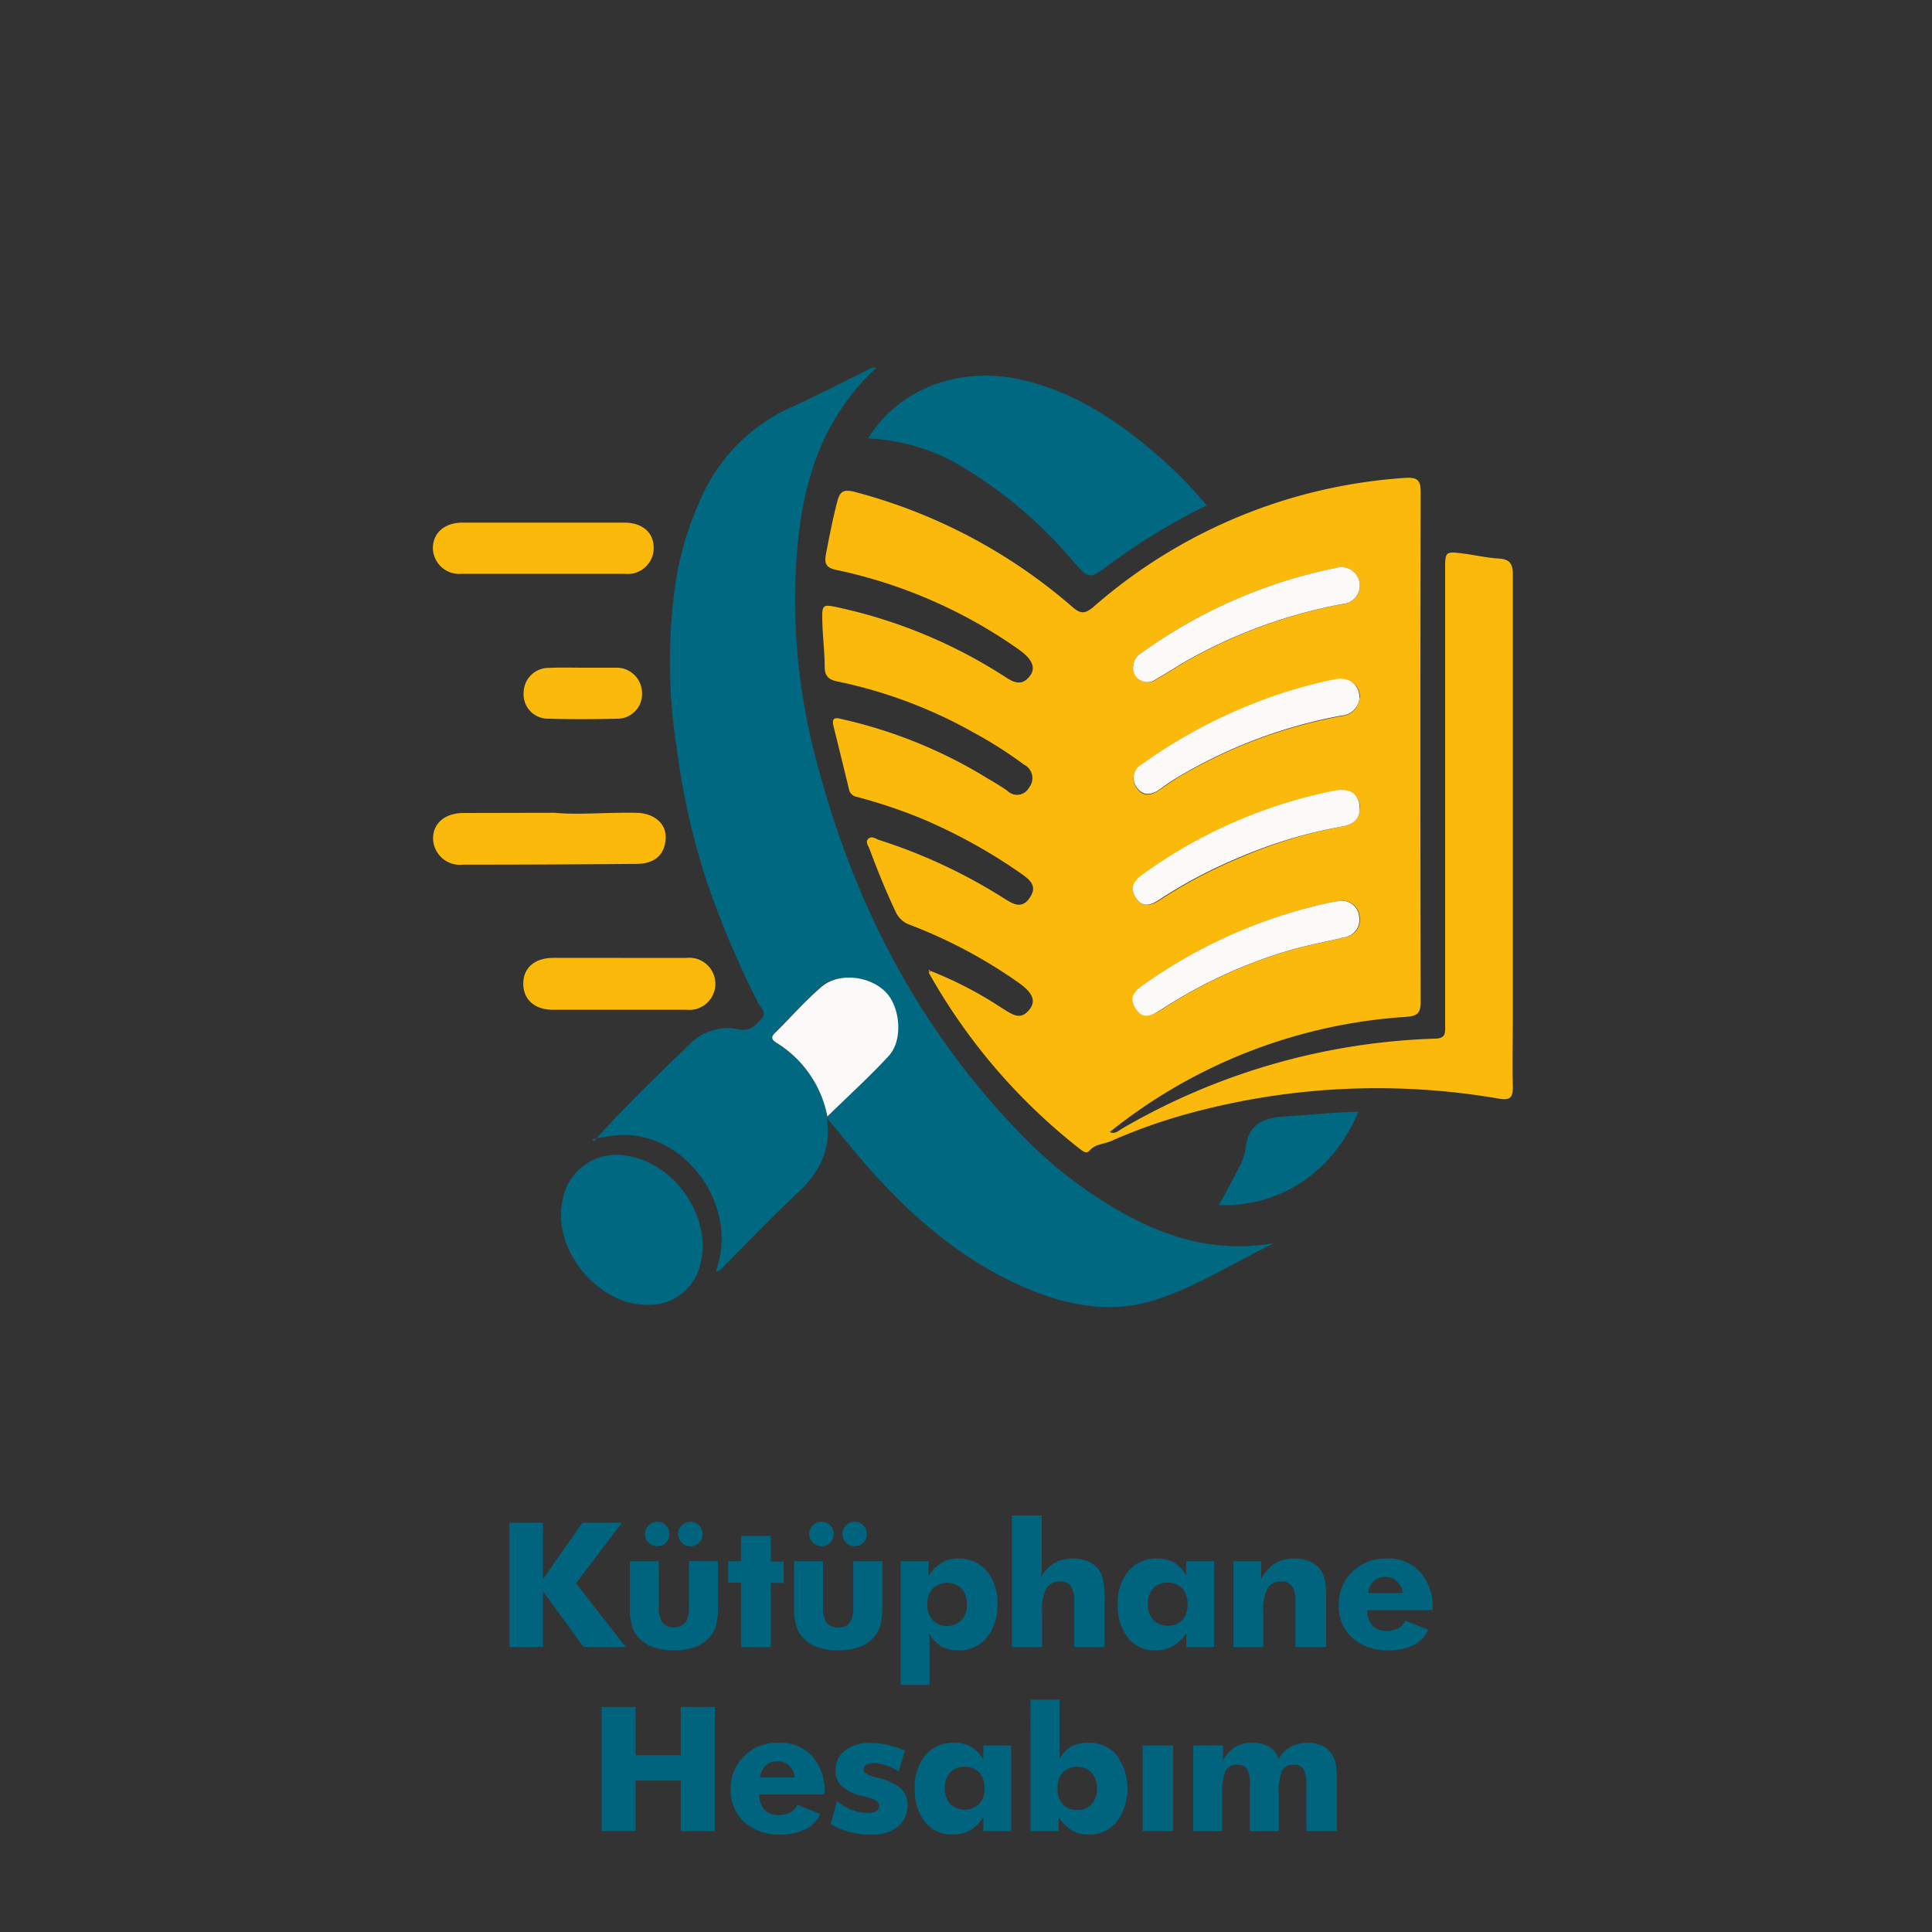 <svg id="Layer_1" data-name="Layer 1" xmlns="http://www.w3.org/2000/svg" viewBox="0 0 200 200"><rect x="0" y="0" width="200" height="200" fill="#333333" stroke="none"/><defs><style>.cls-1{fill:#00647e;}.cls-2{fill:#fab90b;}.cls-3{fill:#006881;}.cls-4{fill:#3b4e83;}.cls-5{fill:#e68024;}.cls-6{fill:#fbfaf9;}</style></defs><path class="cls-1" d="M52.74,170.5V157.63h3.47v5.85l4.08-5.85h4.09l-4.76,6.28,5.17,6.59H60.41l-4.2-5.78v5.78Z"/><path class="cls-1" d="M74.33,161.62v4.54a7.68,7.68,0,0,1-.24,2.23,3.17,3.17,0,0,1-.81,1.28,3.64,3.64,0,0,1-1.47.88,6.47,6.47,0,0,1-2.07.29,6.34,6.34,0,0,1-2-.29,3.71,3.71,0,0,1-1.49-.88,3,3,0,0,1-.81-1.28,7.63,7.63,0,0,1-.24-2.23v-4.54h3v4.74a2.71,2.71,0,0,0,.37,1.61,1.7,1.7,0,0,0,2.4,0,2.77,2.77,0,0,0,.36-1.62v-4.74Zm-7.56-2.84a1.2,1.2,0,0,1,.38-.87,1.23,1.23,0,0,1,.89-.37,1.23,1.23,0,0,1,1.25,1.24,1.24,1.24,0,0,1-.35.92,1.19,1.19,0,0,1-.9.36,1.26,1.26,0,0,1-.9-.37A1.23,1.23,0,0,1,66.77,158.78Zm3.44,0a1.19,1.19,0,0,1,.37-.87,1.27,1.27,0,0,1,1.78,0,1.18,1.18,0,0,1,.37.88,1.23,1.23,0,0,1-.36.91,1.19,1.19,0,0,1-.9.37,1.25,1.25,0,0,1-1.26-1.28Z"/><path class="cls-1" d="M76.71,170.5v-6.66H75.38v-2.22h1.33V159h3.08v2.64h1.33v2.22H79.79v6.66Z"/><path class="cls-1" d="M91.34,161.62v4.54a7.61,7.61,0,0,1-.25,2.23,3.17,3.17,0,0,1-.81,1.28,3.51,3.51,0,0,1-1.47.88,6.43,6.43,0,0,1-2.07.29,6.34,6.34,0,0,1-2-.29,3.78,3.78,0,0,1-1.49-.88,3,3,0,0,1-.81-1.28,7.63,7.63,0,0,1-.24-2.23v-4.54h3v4.74a2.79,2.79,0,0,0,.37,1.61,1.41,1.41,0,0,0,1.2.5,1.38,1.38,0,0,0,1.2-.49,2.77,2.77,0,0,0,.36-1.62v-4.74Zm-7.57-2.84a1.2,1.2,0,0,1,.38-.87,1.26,1.26,0,0,1,.9-.37,1.19,1.19,0,0,1,.88.36,1.18,1.18,0,0,1,.37.88,1.25,1.25,0,0,1-.36.92,1.18,1.18,0,0,1-.89.36,1.28,1.28,0,0,1-1.28-1.28Zm3.44,0a1.19,1.19,0,0,1,.37-.87,1.22,1.22,0,0,1,.9-.37,1.25,1.25,0,0,1,.89.36,1.21,1.21,0,0,1,.36.88,1.23,1.23,0,0,1-.36.91,1.19,1.19,0,0,1-.89.37,1.26,1.26,0,0,1-1.27-1.28Z"/><path class="cls-1" d="M93.24,174.42v-12.8h2.89v1.5a4.27,4.27,0,0,1,1.34-1.34,3.28,3.28,0,0,1,1.67-.44,3.75,3.75,0,0,1,3,1.28,5.11,5.11,0,0,1,1.11,3.47,5.17,5.17,0,0,1-1.11,3.44,3.58,3.58,0,0,1-2.88,1.31,3.65,3.65,0,0,1-1.83-.41,3.72,3.72,0,0,1-1.26-1.36,5,5,0,0,1,.06.64c0,.25,0,.56,0,.93v3.78ZM96,166.09a2.34,2.34,0,0,0,.54,1.63,2.16,2.16,0,0,0,3,0,2.3,2.3,0,0,0,.55-1.63,2.37,2.37,0,0,0-.54-1.64,2.18,2.18,0,0,0-3,0A2.37,2.37,0,0,0,96,166.09Z"/><path class="cls-1" d="M104.76,170.5V156.88h3.08v4.78c0,.31,0,.61,0,.88a7.09,7.09,0,0,1-.08.73,3.93,3.93,0,0,1,1.39-1.46,3.73,3.73,0,0,1,1.91-.47,3.87,3.87,0,0,1,1.53.28,2.71,2.71,0,0,1,1.1.79,2.88,2.88,0,0,1,.5,1.09,9.12,9.12,0,0,1,.15,1.92v5.08h-3.14v-4.76a2.69,2.69,0,0,0-.35-1.54,1.25,1.25,0,0,0-1.11-.49,1.54,1.54,0,0,0-1.42.72,4.62,4.62,0,0,0-.45,2.34v3.73Z"/><path class="cls-1" d="M125.68,161.62v8.88h-2.87v-1.44a4.22,4.22,0,0,1-1.39,1.35,3.59,3.59,0,0,1-1.81.43,3.5,3.5,0,0,1-2.84-1.29,5.33,5.33,0,0,1-1.06-3.48,5.07,5.07,0,0,1,1.11-3.45,3.78,3.78,0,0,1,3-1.28,3.28,3.28,0,0,1,1.72.43,3.52,3.52,0,0,1,1.25,1.31v-1.46Zm-2.75,4.43a2.32,2.32,0,0,0-.55-1.64,2.2,2.2,0,0,0-3,0,2.4,2.4,0,0,0-.55,1.65,2.33,2.33,0,0,0,.56,1.64,2,2,0,0,0,1.5.59,2,2,0,0,0,1.52-.59A2.32,2.32,0,0,0,122.93,166.05Z"/><path class="cls-1" d="M127.69,170.5v-8.88h2.87v1.8a4.29,4.29,0,0,1,1.44-1.58,3.71,3.71,0,0,1,2-.5,4,4,0,0,1,1.54.28,2.74,2.74,0,0,1,1.09.79,2.88,2.88,0,0,1,.5,1.09,9.12,9.12,0,0,1,.15,1.92v5.08H134.1v-4.76a2.69,2.69,0,0,0-.35-1.54,1.25,1.25,0,0,0-1.11-.49,1.54,1.54,0,0,0-1.42.72,4.62,4.62,0,0,0-.45,2.34v3.73Z"/><path class="cls-1" d="M148.3,166.68h-6.76a2.27,2.27,0,0,0,.53,1.59,1.93,1.93,0,0,0,1.47.56,2.47,2.47,0,0,0,1.2-.27,1.77,1.77,0,0,0,.74-.79l2.36.94a3.07,3.07,0,0,1-1.5,1.58,5.65,5.65,0,0,1-2.63.55,5.28,5.28,0,0,1-3.72-1.29,4.36,4.36,0,0,1-1.4-3.39,4.61,4.61,0,0,1,1.4-3.45,4.88,4.88,0,0,1,3.55-1.37,4.48,4.48,0,0,1,3.48,1.39,5.42,5.42,0,0,1,1.28,3.81Zm-3.09-1.76a1.86,1.86,0,0,0-.58-1.21,1.65,1.65,0,0,0-1.2-.46,1.74,1.74,0,0,0-1.22.42,2.14,2.14,0,0,0-.6,1.25Z"/><path class="cls-1" d="M62.28,189.56V176.7h3.51v5h4.68v-5H74v12.86H70.47v-5.23H65.79v5.23Z"/><path class="cls-1" d="M85.35,185.75H78.6a2.22,2.22,0,0,0,.53,1.58,1.86,1.86,0,0,0,1.47.56,2.59,2.59,0,0,0,1.2-.26,1.8,1.8,0,0,0,.74-.8l2.36.95a3.05,3.05,0,0,1-1.5,1.57,5.65,5.65,0,0,1-2.63.56,5.26,5.26,0,0,1-3.72-1.29,4.38,4.38,0,0,1-1.41-3.4,4.59,4.59,0,0,1,1.41-3.44,4.84,4.84,0,0,1,3.55-1.37,4.5,4.5,0,0,1,3.48,1.38,5.43,5.43,0,0,1,1.27,3.81ZM82.27,184a1.88,1.88,0,0,0-.58-1.21,1.67,1.67,0,0,0-1.2-.46,1.72,1.72,0,0,0-1.22.42,2.2,2.2,0,0,0-.6,1.25Z"/><path class="cls-1" d="M86,188.83l.65-2.4a5,5,0,0,0,1.51.92,4.41,4.41,0,0,0,1.66.32,1.84,1.84,0,0,0,.9-.18.62.62,0,0,0,.3-.55c0-.4-.41-.69-1.24-.88l-.65-.17a4.61,4.61,0,0,1-2-1,2.15,2.15,0,0,1-.64-1.63,2.48,2.48,0,0,1,1-2.06,4.11,4.11,0,0,1,2.64-.77,8,8,0,0,1,1.73.19,10.43,10.43,0,0,1,1.81.61l-.65,2.16a5.23,5.23,0,0,0-1.27-.64,3.83,3.83,0,0,0-1.28-.22,1.59,1.59,0,0,0-.81.16.55.55,0,0,0-.27.49c0,.31.41.58,1.23.8l.42.11a5.42,5.42,0,0,1,2.27,1.1,2.27,2.27,0,0,1,.63,1.7,2.71,2.71,0,0,1-1,2.2,4.3,4.3,0,0,1-2.77.84,8.4,8.4,0,0,1-2.18-.27A7.13,7.13,0,0,1,86,188.83Z"/><path class="cls-1" d="M104.67,180.69v8.87h-2.88v-1.44a4.14,4.14,0,0,1-1.38,1.36,3.73,3.73,0,0,1-1.81.43,3.51,3.51,0,0,1-2.84-1.3,5.3,5.3,0,0,1-1.06-3.48,5.11,5.11,0,0,1,1.11-3.45,3.76,3.76,0,0,1,3-1.27,3.38,3.38,0,0,1,1.73.42,3.55,3.55,0,0,1,1.25,1.32v-1.46Zm-2.75,4.43a2.36,2.36,0,0,0-.56-1.65,2.2,2.2,0,0,0-3,0,2.38,2.38,0,0,0-.55,1.65,2.3,2.3,0,0,0,.56,1.63,2.19,2.19,0,0,0,3,0A2.3,2.3,0,0,0,101.92,185.12Z"/><path class="cls-1" d="M106.69,175.94h3v4.64c0,.38,0,.69,0,.94a5.18,5.18,0,0,1-.06.64,3.51,3.51,0,0,1,1.25-1.35,3.69,3.69,0,0,1,1.84-.4,3.57,3.57,0,0,1,2.88,1.3,5.89,5.89,0,0,1,0,6.9,3.7,3.7,0,0,1-3,1.3,3.19,3.19,0,0,1-1.67-.45,4.27,4.27,0,0,1-1.34-1.34v1.44h-2.89Zm2.78,9.19a2.35,2.35,0,0,0,.54,1.64,1.91,1.91,0,0,0,1.49.6,1.94,1.94,0,0,0,1.51-.6,2.33,2.33,0,0,0,.54-1.64,2.3,2.3,0,0,0-.55-1.63,2.16,2.16,0,0,0-3,0A2.34,2.34,0,0,0,109.47,185.13Z"/><path class="cls-1" d="M118.29,189.56v-8.87h3.15v8.87Z"/><path class="cls-1" d="M135.23,189.56v-4.84a3.11,3.11,0,0,0-.29-1.59,1.1,1.1,0,0,0-1-.44,1.28,1.28,0,0,0-1.22.61,5.91,5.91,0,0,0-.34,2.5v3.76h-3v-4.84a3.15,3.15,0,0,0-.28-1.6,1.09,1.09,0,0,0-1-.43,1.32,1.32,0,0,0-1.23.6,5.86,5.86,0,0,0-.35,2.51v3.76h-3v-8.87h3.08v1.54a3.91,3.91,0,0,1,1.28-1.38,3.16,3.16,0,0,1,1.71-.44,3.36,3.36,0,0,1,1.77.41,2.34,2.34,0,0,1,1,1.26,3.38,3.38,0,0,1,1.26-1.26,4,4,0,0,1,3.17-.15,2.53,2.53,0,0,1,1,.81,2.7,2.7,0,0,1,.47,1,8.88,8.88,0,0,1,.13,1.83v5.27Z"/><path class="cls-2" d="M96.36,100.52a40.13,40.13,0,0,1,7.38,3.85c1,.59,1.9,1.38,2.87.08.65-.89.26-1.73-1.22-2.76a51.31,51.31,0,0,0-11.16-5.94,2.5,2.5,0,0,1-1.52-1.38c-1-2.11-1.89-4.3-2.7-6.5-.13-.33-.47-.74-.11-1.05s.74,0,1.09.13a55.88,55.88,0,0,1,12.87,6c.94.6,1.9,1.23,2.73,0s.06-1.84-.86-2.5a56.25,56.25,0,0,0-10.39-5.74,54,54,0,0,0-6.65-2.22,1,1,0,0,1-.82-.86c-.52-2.14-1.05-4.29-1.58-6.43-.18-.74,0-1,.8-.77a49.51,49.51,0,0,1,14.37,5.68c.93.58,1.93,1.12,2.82,1.75a1.41,1.41,0,0,0,2.26-.35,1.55,1.55,0,0,0-.53-2.35,43.21,43.21,0,0,0-5.1-3.26,49,49,0,0,0-14.23-5.36c-.9-.18-1.3-.55-1.31-1.5,0-1.54-.2-3.07-.24-4.61-.06-1.91,0-1.91,1.8-1.51a52.21,52.21,0,0,1,16.7,6.88c1,.62,2,1.49,3,.15.64-.85.19-1.78-1.26-2.78A51,51,0,0,0,86.59,59c-1-.21-1.29-.57-1.09-1.63.35-1.83.71-3.67,1.18-5.48.26-1,.64-1.24,1.68-1A56,56,0,0,1,111,62.82c.87.76,1.32.74,2.2,0a54.41,54.41,0,0,1,32.29-13.35c1.3-.08,1.59.28,1.58,1.55q-.06,26.33,0,52.63c0,1.29-.37,1.54-1.59,1.62a54.56,54.56,0,0,0-30.6,11.92c.54.26.9-.14,1.3-.37a68.69,68.69,0,0,1,32.33-9.3c1.23,0,1.09-.68,1.09-1.46V59c0-1.94,0-1.94,2-1.68,1.19.16,2.37.43,3.57.5s1.44.62,1.44,1.73q0,22.78,0,45.57c0,2.45-.07,4.9,0,7.35,0,1.19-.29,1.45-1.45,1.26a73.94,73.94,0,0,0-31.84,1.47,56.34,56.34,0,0,0-8.27,2.91c-.74.34-1.64.28-2.26,1-.32.36-.64.09-1-.17A61,61,0,0,1,96.15,100.7,1.68,1.68,0,0,0,96.36,100.52Zm21-31.51a1.47,1.47,0,0,0,2.36,1.31c1.09-.6,2.12-1.31,3.21-1.92A52.13,52.13,0,0,1,139,62.53a1.91,1.91,0,1,0-.67-3.74,52.11,52.11,0,0,0-20.13,8.79A1.68,1.68,0,0,0,117.31,69Zm21.38,24.27a7.1,7.1,0,0,0-.77.1,52.41,52.41,0,0,0-19.47,8.51c-.92.64-1.58,1.41-.89,2.51s1.74.69,2.7.08a50.25,50.25,0,0,1,13.4-6.15c1.79-.51,3.64-.84,5.45-1.29a1.83,1.83,0,0,0,1.58-2.2A1.74,1.74,0,0,0,138.69,93.28Zm2.05-21c0-1.47-1.15-2.21-2.7-1.88a51.26,51.26,0,0,0-10.38,3.33,53.15,53.15,0,0,0-9.47,5.41,1.61,1.61,0,0,0-.62,2.35c.61,1,1.48.92,2.37.31.68-.46,1.34-.93,2-1.34a51.37,51.37,0,0,1,16.87-6.33A2,2,0,0,0,140.74,72.23Zm0,11.41c0-1.4-1-2.12-2.62-1.79a50.86,50.86,0,0,0-19.83,8.66c-.9.64-1.36,1.42-.71,2.43s1.58.76,2.47.16a50.31,50.31,0,0,1,8.11-4.29A49.27,49.27,0,0,1,139,85.55C140,85.36,140.8,84.86,140.75,83.64Z"/><path class="cls-3" d="M61.72,117.87c3.12-3.45,6.48-6.68,9.82-9.92a5.49,5.49,0,0,1,5-1.38c1.17.22,1.67-.46,2.29-1.11s-.1-1.15-.34-1.63a96.5,96.5,0,0,1-5.39-12.77,75,75,0,0,1-3-13.31,57.81,57.81,0,0,1-.31-16.35,32.87,32.87,0,0,1,2.65-9.54,18.55,18.55,0,0,1,9.43-9.69c2.54-1.13,5-2.44,7.51-3.65.41-.2.79-.54,1.34-.45-6.81,6.32-8.25,14.59-8.41,23.27A65.19,65.19,0,0,0,84.77,79.7c3.91,14.5,10.73,27.39,21.34,38.14a44.91,44.91,0,0,0,6.62,5.54c5.77,3.94,11.9,6.58,19.17,5.31-4.12,2-8,4.49-12.31,5.88s-8.65.7-12.81-1c-6.66-2.7-12-7.23-16.7-12.5-1.46-1.62-2.81-3.35-4.47-5.32.48,3.49-.94,5.78-3.14,7.83-2.49,2.33-4.84,4.81-7.26,7.21-.33.32-.55.81-1.12.83,2.48-6.57-2.93-14.35-9.83-14.13a20.06,20.06,0,0,0-2.55.36Zm23.93-2.29c2.18-2.14,4.35-4.1,6.3-6.27,1.52-1.67,1.2-5.12-.35-6.65-1.74-1.71-4.88-2-6.6-.51s-3.13,3.1-4.7,4.66c-.41.4-.57.73,0,1.12A11.5,11.5,0,0,1,85.65,115.58Z"/><path class="cls-3" d="M89.87,45.39c3.14-5.16,9.46-7.53,15.86-6.08,5.5,1.25,10,4.26,14.19,7.9a45,45,0,0,1,5,5.11,65.23,65.23,0,0,0-10.09,6.13C112.77,60,112.78,60,111,58a45.89,45.89,0,0,0-11-9.44A20.55,20.55,0,0,0,89.87,45.39Z"/><path class="cls-3" d="M67,135.08c-5.1,0-9.77-5.64-8.8-10.65A5.69,5.69,0,0,1,65,119.66c4.84.81,8.57,6.17,7.58,10.87A5.44,5.44,0,0,1,67,135.08Z"/><path class="cls-2" d="M57.44,84.14c2.39.24,5.36-.06,8.33,0,1.83,0,3.11,1,3.14,2.45,0,1.76-1,2.82-3,2.84q-9,.08-18,.08a2.78,2.78,0,0,1-3.08-2.71c0-1.58,1.24-2.63,3.13-2.64Z"/><path class="cls-2" d="M56.23,54.1h8.36c1.9,0,3.09,1,3.08,2.66a2.69,2.69,0,0,1-3,2.64q-8.43,0-16.86,0a2.73,2.73,0,0,1-3-2.77c.08-1.53,1.25-2.52,3.07-2.53Z"/><path class="cls-2" d="M64.16,99.16c2.3,0,4.61,0,6.91,0a2.7,2.7,0,1,1,0,5.37q-6.92,0-13.83,0c-1.9,0-3.06-1.06-3.07-2.69s1.17-2.67,3.07-2.68C59.55,99.15,61.86,99.16,64.16,99.16Z"/><path class="cls-3" d="M140.61,115.09c-2.55,6.21-8.15,9.92-14.42,9.65.66-1.24,1.34-2.42,1.94-3.64a6.4,6.4,0,0,0,.8-2.14c.25-2.56,1.79-3.26,4.12-3.39S138,115.14,140.61,115.09Z"/><path class="cls-2" d="M60.42,69.12c1.11,0,2.21,0,3.31,0a2.63,2.63,0,0,1,2.73,2.56A2.55,2.55,0,0,1,63.9,74.4c-2.39.06-4.79.07-7.18,0a2.52,2.52,0,0,1-2.51-2.75,2.58,2.58,0,0,1,2.62-2.51C58,69.08,59.22,69.12,60.42,69.12Z"/><path class="cls-4" d="M61.71,117.86c0,.19-.1.24-.25.23s-.1-.08-.15-.13l.41-.09Z"/><path class="cls-5" d="M96.15,100.7l0-.33.19.15A1.68,1.68,0,0,1,96.15,100.7Z"/><path class="cls-6" d="M117.31,69a1.68,1.68,0,0,1,.89-1.43,52.11,52.11,0,0,1,20.13-8.79,1.91,1.91,0,1,1,.67,3.74,52.13,52.13,0,0,0-16.12,5.87c-1.09.61-2.12,1.32-3.21,1.92A1.47,1.47,0,0,1,117.31,69Z"/><path class="cls-6" d="M138.69,93.28a1.74,1.74,0,0,1,2,1.56,1.83,1.83,0,0,1-1.58,2.2c-1.81.45-3.66.78-5.45,1.29a50.25,50.25,0,0,0-13.4,6.15c-1,.61-1.91,1.17-2.7-.08s0-1.87.89-2.51a52.41,52.41,0,0,1,19.47-8.51A7.1,7.1,0,0,1,138.69,93.28Z"/><path class="cls-6" d="M140.74,72.23a2,2,0,0,1-1.89,1.85A51.37,51.37,0,0,0,122,80.41c-.7.41-1.36.88-2,1.34-.89.61-1.76.64-2.37-.31a1.61,1.61,0,0,1,.62-2.35,53.15,53.15,0,0,1,9.47-5.41A51.26,51.26,0,0,1,138,70.35C139.59,70,140.7,70.76,140.74,72.23Z"/><path class="cls-6" d="M140.75,83.64c.05,1.22-.74,1.72-1.76,1.91a49.27,49.27,0,0,0-10.82,3.26,50.31,50.31,0,0,0-8.11,4.29c-.89.6-1.78.93-2.47-.16s-.19-1.79.71-2.43a50.86,50.86,0,0,1,19.83-8.66C139.78,81.52,140.75,82.24,140.75,83.64Z"/><path class="cls-6" d="M85.65,115.58a11.5,11.5,0,0,0-5.3-7.65c-.62-.39-.46-.72,0-1.12,1.57-1.56,3-3.2,4.7-4.66s4.86-1.2,6.6.51c1.55,1.53,1.87,5,.35,6.65C90,111.48,87.83,113.44,85.65,115.58Z"/></svg>